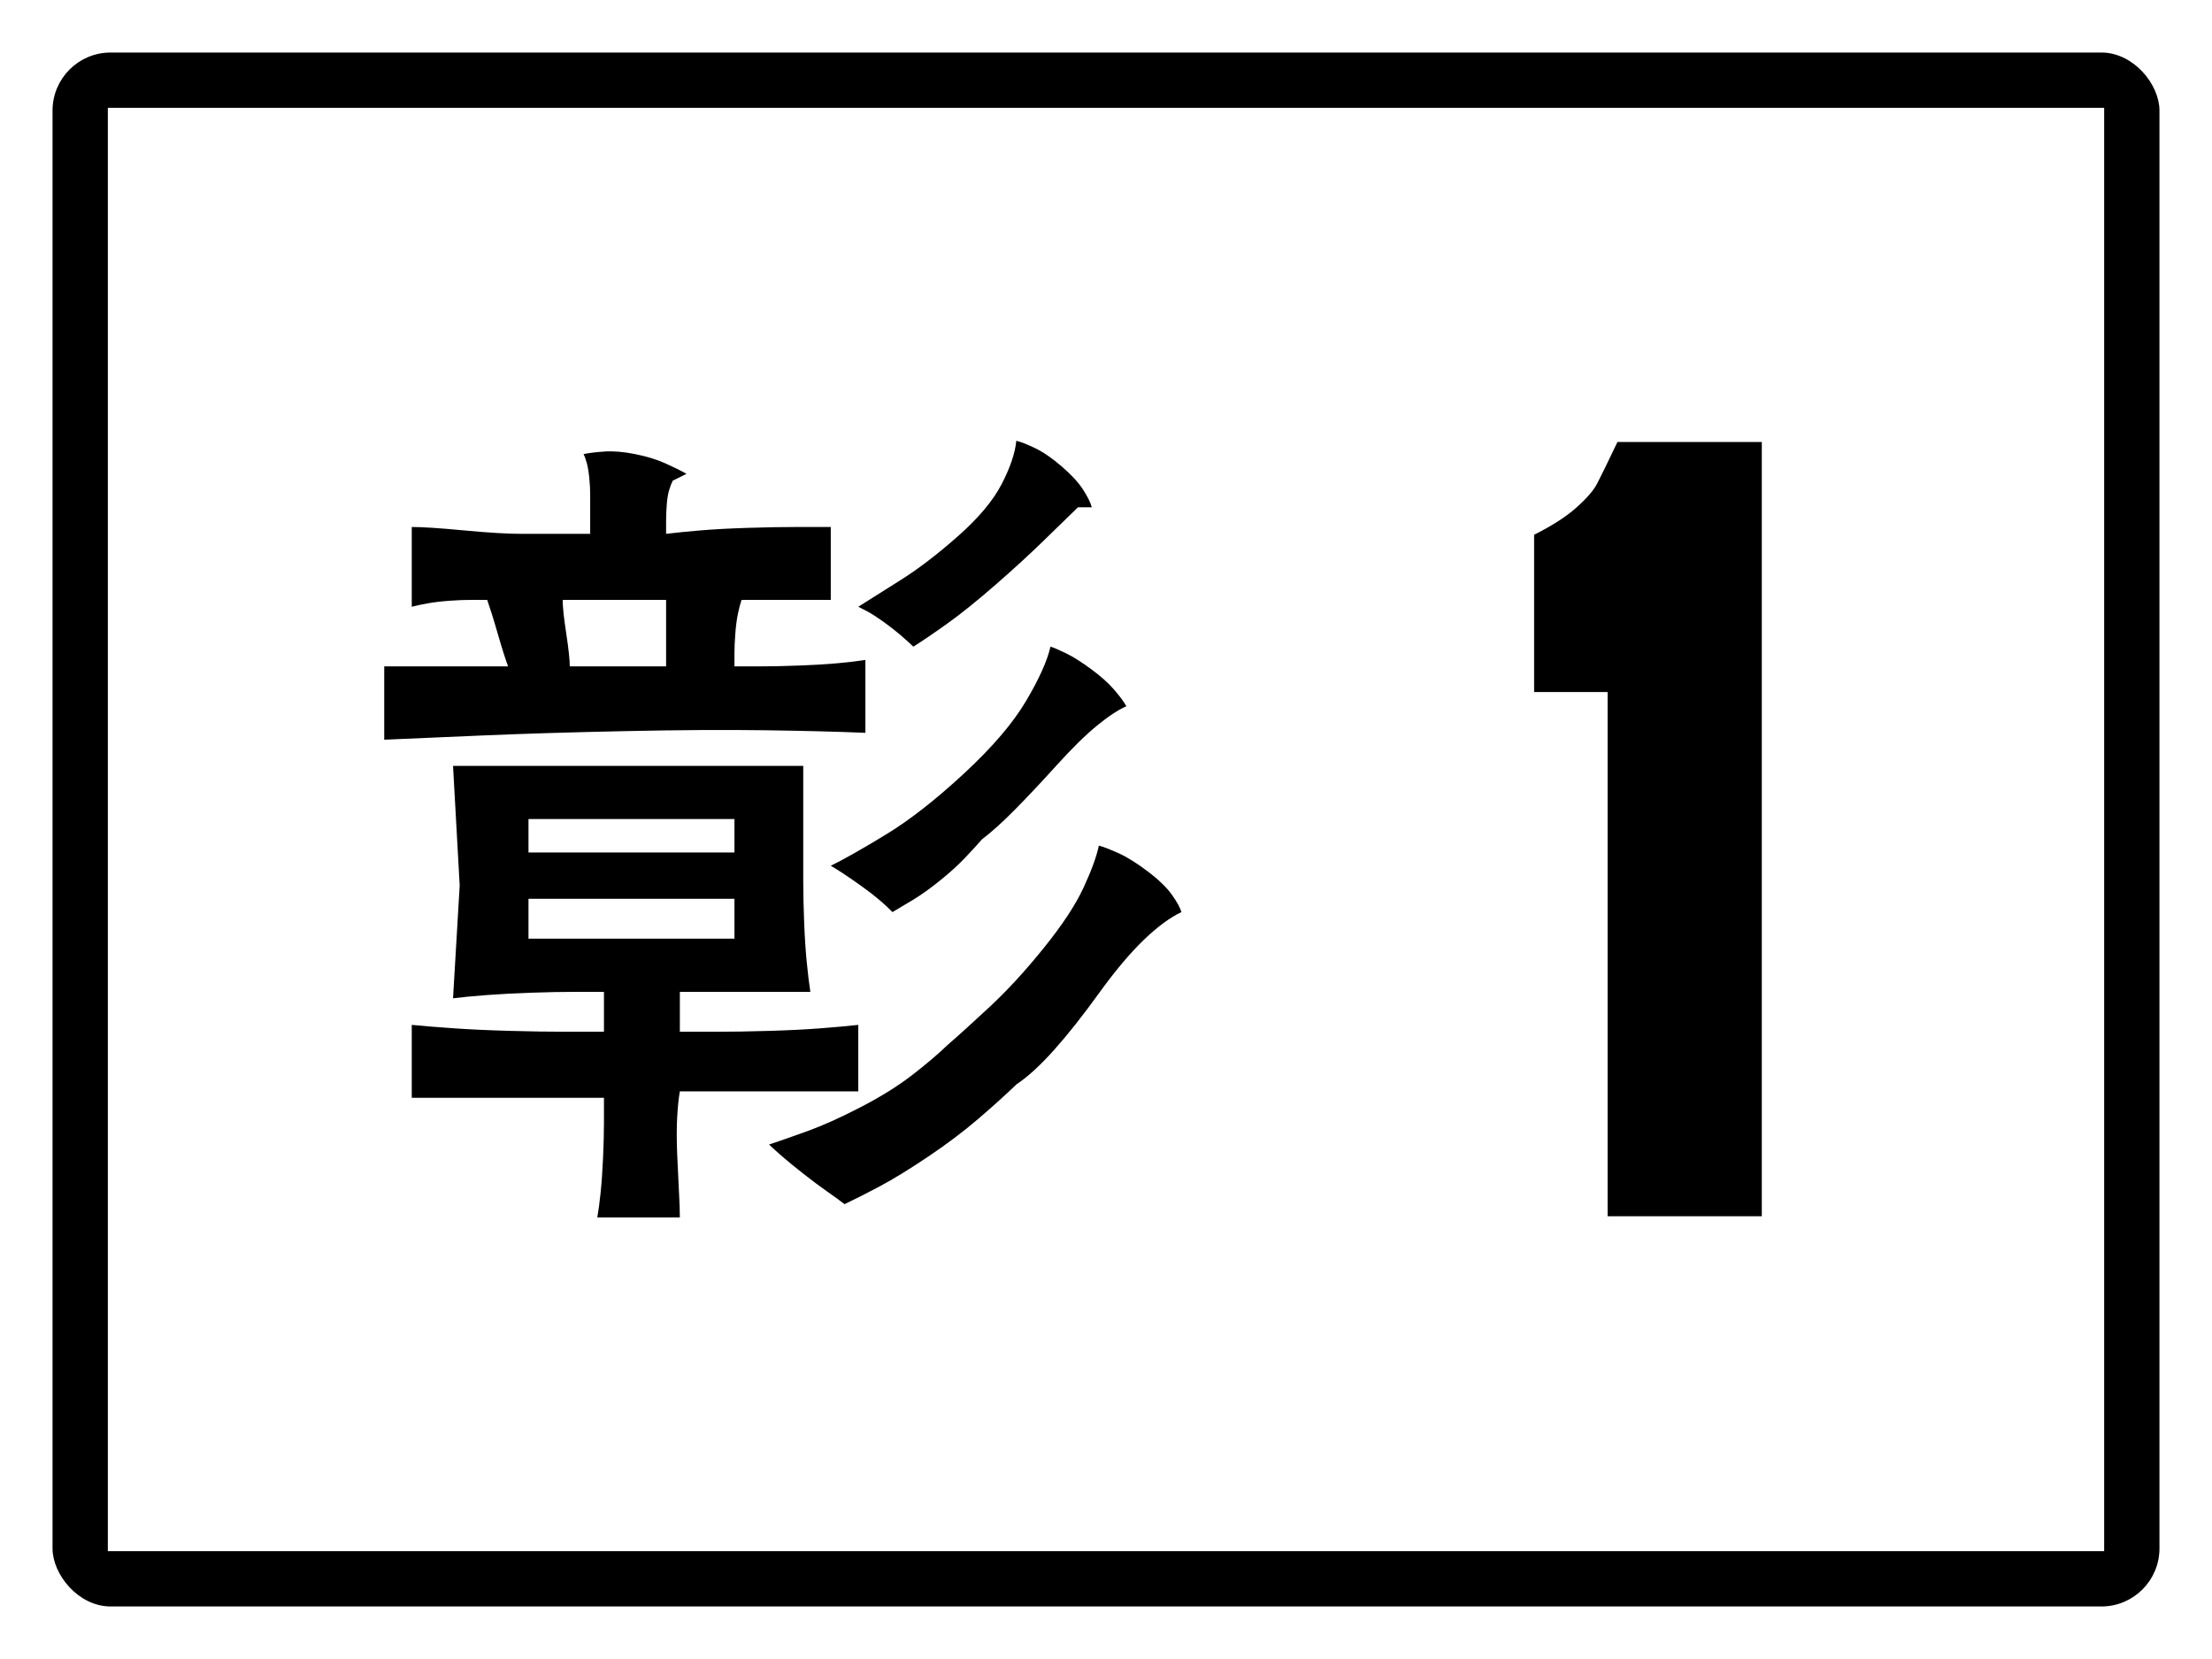 <?xml version="1.0" encoding="utf-8" ?>
<svg baseProfile="full" height="300px" version="1.1" viewBox="0 0 400 300" width="400px" xmlns="http://www.w3.org/2000/svg" xmlns:ev="http://www.w3.org/2001/xml-events" xmlns:xlink="http://www.w3.org/1999/xlink"><defs /><rect fill="rgb(255,255,255)" height="300px" rx="0" ry="0" width="400px" x="0" y="0" /><rect fill="#000000" height="280px" rx="10" ry="10" stroke="#000000" width="380px" x="10" y="10" /><rect fill="#ffffff" height="260px" rx="0" ry="0" stroke="#ffffff" width="360px" x="20" y="20" /><path d="M 103.033 120.5  Q 103.033 119.647 102.873 118.134  Q 102.712 116.622 102.391 114.528  Q 102.07 112.434 101.909 110.922  Q 101.749 109.41 101.749 108.479  Q 103.354 108.479 105.682 108.479  Q 108.01 108.479 111.1 108.479  Q 114.19 108.479 116.518 108.479  Q 118.845 108.479 120.451 108.479  Q 120.451 109.41 120.451 110.922  Q 120.451 112.434 120.451 114.528  Q 120.451 116.622 120.451 118.134  Q 120.451 119.647 120.451 120.5  Q 118.845 120.5 116.678 120.5  Q 114.511 120.5 111.702 120.5  Q 108.893 120.5 106.725 120.5  Q 104.558 120.5 103.033 120.5  M 95.568 154.157  L 95.568 148.108  L 111.702 148.108  Q 112.023 148.108 112.665 148.108  Q 113.307 148.108 114.391 148.108  Q 115.474 148.108 116.397 148.108  Q 117.32 148.108 117.963 148.108  L 132.812 148.108  L 132.812 154.157  Q 130.966 154.157 128.196 154.157  Q 125.427 154.157 121.695 154.157  Q 117.963 154.157 115.153 154.157  Q 112.344 154.157 110.498 154.157  L 95.568 154.157  M 95.568 169.744  L 95.568 162.532  Q 97.414 162.532 100.063 162.532  Q 102.712 162.532 106.123 162.532  Q 109.535 162.532 112.183 162.532  Q 114.832 162.532 116.678 162.532  L 132.812 162.532  L 132.812 169.744  Q 129.762 169.744 125.106 169.744  Q 120.451 169.744 114.23 169.744  Q 108.01 169.744 103.354 169.744  Q 98.699 169.744 95.568 169.744  M 94.364 96.537  Q 92.438 96.537 89.829 96.382  Q 87.221 96.226 83.93 95.916  Q 80.639 95.606 78.311 95.451  Q 75.984 95.296 74.458 95.296  L 74.458 109.72  Q 75.662 109.41 77.388 109.1  Q 79.114 108.79 81.281 108.634  Q 83.448 108.479 85.174 108.479  Q 86.9 108.479 88.104 108.479  Q 88.425 109.41 88.906 110.922  Q 89.388 112.434 89.99 114.528  Q 90.592 116.622 91.073 118.134  Q 91.555 119.647 91.876 120.5  Q 89.95 120.5 87.181 120.5  Q 84.411 120.5 80.679 120.5  Q 76.947 120.5 74.137 120.5  Q 71.328 120.5 69.482 120.5  L 69.482 133.761  Q 76.626 133.451 87.502 132.985  Q 98.378 132.52 112.986 132.21  Q 127.594 131.9 138.47 132.055  Q 149.346 132.21 156.49 132.52  L 156.49 119.336  Q 154.564 119.647 151.634 119.918  Q 148.704 120.189 144.651 120.345  Q 140.598 120.5 137.668 120.5  Q 134.738 120.5 132.812 120.5  Q 132.812 119.647 132.812 118.134  Q 132.812 116.622 132.972 114.528  Q 133.133 112.434 133.454 110.922  Q 133.775 109.41 134.096 108.479  Q 135.3 108.479 137.347 108.479  Q 139.394 108.479 142.163 108.479  Q 144.932 108.479 146.979 108.479  Q 149.025 108.479 150.229 108.479  L 150.229 95.296  Q 147.741 95.296 144.009 95.296  Q 140.276 95.296 135.3 95.451  Q 130.323 95.606 126.631 95.916  Q 122.939 96.226 120.451 96.537  Q 120.451 95.606 120.451 94.249  Q 120.451 92.892 120.571 91.263  Q 120.692 89.635 121.013 88.588  Q 121.334 87.541 121.655 86.92  L 124.143 85.68  Q 122.618 84.827 120.29 83.78  Q 117.963 82.733 114.832 82.112  Q 111.702 81.492 109.374 81.647  Q 107.046 81.802 105.521 82.112  Q 105.842 82.733 106.123 83.78  Q 106.404 84.827 106.565 86.455  Q 106.725 88.084 106.725 89.441  Q 106.725 90.798 106.725 91.728  L 106.725 96.537  L 94.364 96.537  M 145.253 138.491  Q 139.955 138.491 132.049 138.491  Q 124.143 138.491 113.588 138.491  Q 103.033 138.491 95.127 138.491  Q 87.221 138.491 81.923 138.491  L 83.127 160.128  L 81.923 180.524  Q 84.411 180.213 87.983 179.942  Q 91.555 179.671 96.05 179.515  Q 100.545 179.36 103.796 179.36  Q 107.046 179.36 109.214 179.36  L 109.214 186.573  Q 106.404 186.573 102.23 186.573  Q 98.057 186.573 92.318 186.417  Q 86.579 186.262 82.084 185.952  Q 77.589 185.642 74.458 185.332  L 74.458 198.515  Q 77.589 198.515 82.084 198.515  Q 86.579 198.515 92.318 198.515  Q 98.057 198.515 102.23 198.515  Q 106.404 198.515 109.214 198.515  Q 109.214 200.377 109.214 203.052  Q 109.214 205.727 109.053 209.334  Q 108.893 212.94 108.612 215.654  Q 108.331 218.368 108.01 220.152  L 122.939 220.152  Q 122.939 218.368 122.778 215.499  Q 122.618 212.629 122.457 208.752  Q 122.297 204.874 122.457 202.005  Q 122.618 199.136 122.939 197.352  L 139.072 197.352  Q 140.276 197.352 142.323 197.352  Q 144.37 197.352 147.139 197.352  Q 149.908 197.352 151.955 197.352  Q 154.002 197.352 155.206 197.352  L 155.206 185.332  Q 152.397 185.642 148.383 185.952  Q 144.37 186.262 139.072 186.417  Q 133.775 186.573 129.721 186.573  Q 125.668 186.573 122.939 186.573  L 122.939 179.36  Q 124.785 179.36 127.554 179.36  Q 130.323 179.36 134.216 179.36  Q 138.109 179.36 141.24 179.36  Q 144.37 179.36 146.537 179.36  Q 146.216 177.267 145.895 174.087  Q 145.574 170.907 145.413 166.72  Q 145.253 162.532 145.253 159.391  Q 145.253 156.25 145.253 154.157  L 145.253 138.491  M 183.781 79.708  Q 183.459 83.043 181.132 87.541  Q 178.804 92.039 173.226 96.963  Q 167.647 101.888 162.831 104.912  Q 158.015 107.937 155.206 109.72  Q 155.848 110.03 156.932 110.612  Q 158.015 111.194 159.701 112.396  Q 161.386 113.598 162.791 114.8  Q 164.196 116.002 165.159 116.932  Q 167.647 115.381 171.379 112.706  Q 175.112 110.03 180.088 105.688  Q 185.065 101.345 188.757 97.739  Q 192.449 94.133 194.937 91.728  L 197.426 91.728  Q 197.105 90.488 195.861 88.549  Q 194.616 86.61 192.008 84.361  Q 189.399 82.112 187.232 81.065  Q 185.065 80.018 183.781 79.708  M 189.961 116.932  Q 189.078 120.81 185.506 126.82  Q 181.934 132.83 174.309 139.887  Q 166.684 146.944 160.343 150.822  Q 154.002 154.699 150.229 156.561  Q 151.193 157.103 152.597 158.034  Q 154.002 158.965 155.848 160.283  Q 157.694 161.601 159.099 162.803  Q 160.503 164.005 161.386 164.936  Q 162.992 164.005 165.159 162.687  Q 167.326 161.369 169.975 159.236  Q 172.624 157.103 174.47 155.165  Q 176.316 153.226 177.6 151.752  Q 180.088 149.891 183.5 146.44  Q 186.911 142.989 191.085 138.375  Q 195.259 133.761 198.389 131.202  Q 201.519 128.642 203.686 127.712  Q 203.044 126.549 201.479 124.726  Q 199.914 122.904 197.265 120.965  Q 194.616 119.026 192.77 118.134  Q 190.924 117.243 189.961 116.932  M 171.339 188.977  Q 168.851 191.381 164.998 194.366  Q 161.146 197.352 155.687 200.183  Q 150.229 203.013 146.056 204.525  Q 141.882 206.038 139.072 206.968  Q 139.955 207.821 141.521 209.178  Q 143.086 210.536 145.413 212.358  Q 147.741 214.18 149.627 215.499  Q 151.514 216.817 152.718 217.748  Q 155.206 216.585 158.938 214.607  Q 162.671 212.629 167.808 209.178  Q 172.945 205.727 176.958 202.276  Q 180.971 198.826 183.781 196.111  Q 186.911 194.017 190.643 189.83  Q 194.376 185.642 198.71 179.632  Q 203.044 173.622 206.777 170.016  Q 210.509 166.409 213.639 164.936  Q 213.318 163.773 211.914 161.795  Q 210.509 159.818 207.539 157.569  Q 204.569 155.32 202.242 154.273  Q 199.914 153.226 198.71 152.916  Q 198.068 155.94 195.901 160.593  Q 193.733 165.246 188.757 171.411  Q 183.781 177.577 179.125 181.92  Q 174.47 186.262 171.339 188.977  " /><path d="M 318.591 219.932  L 290.706 219.932  L 290.706 125.138  L 277.416 125.138  L 277.416 96.699  Q 282.281 94.269 285.07 91.777  Q 287.858 89.286 288.807 87.463  Q 289.757 85.64 292.486 79.928  L 318.591 79.928  L 318.591 219.932  " /></svg>